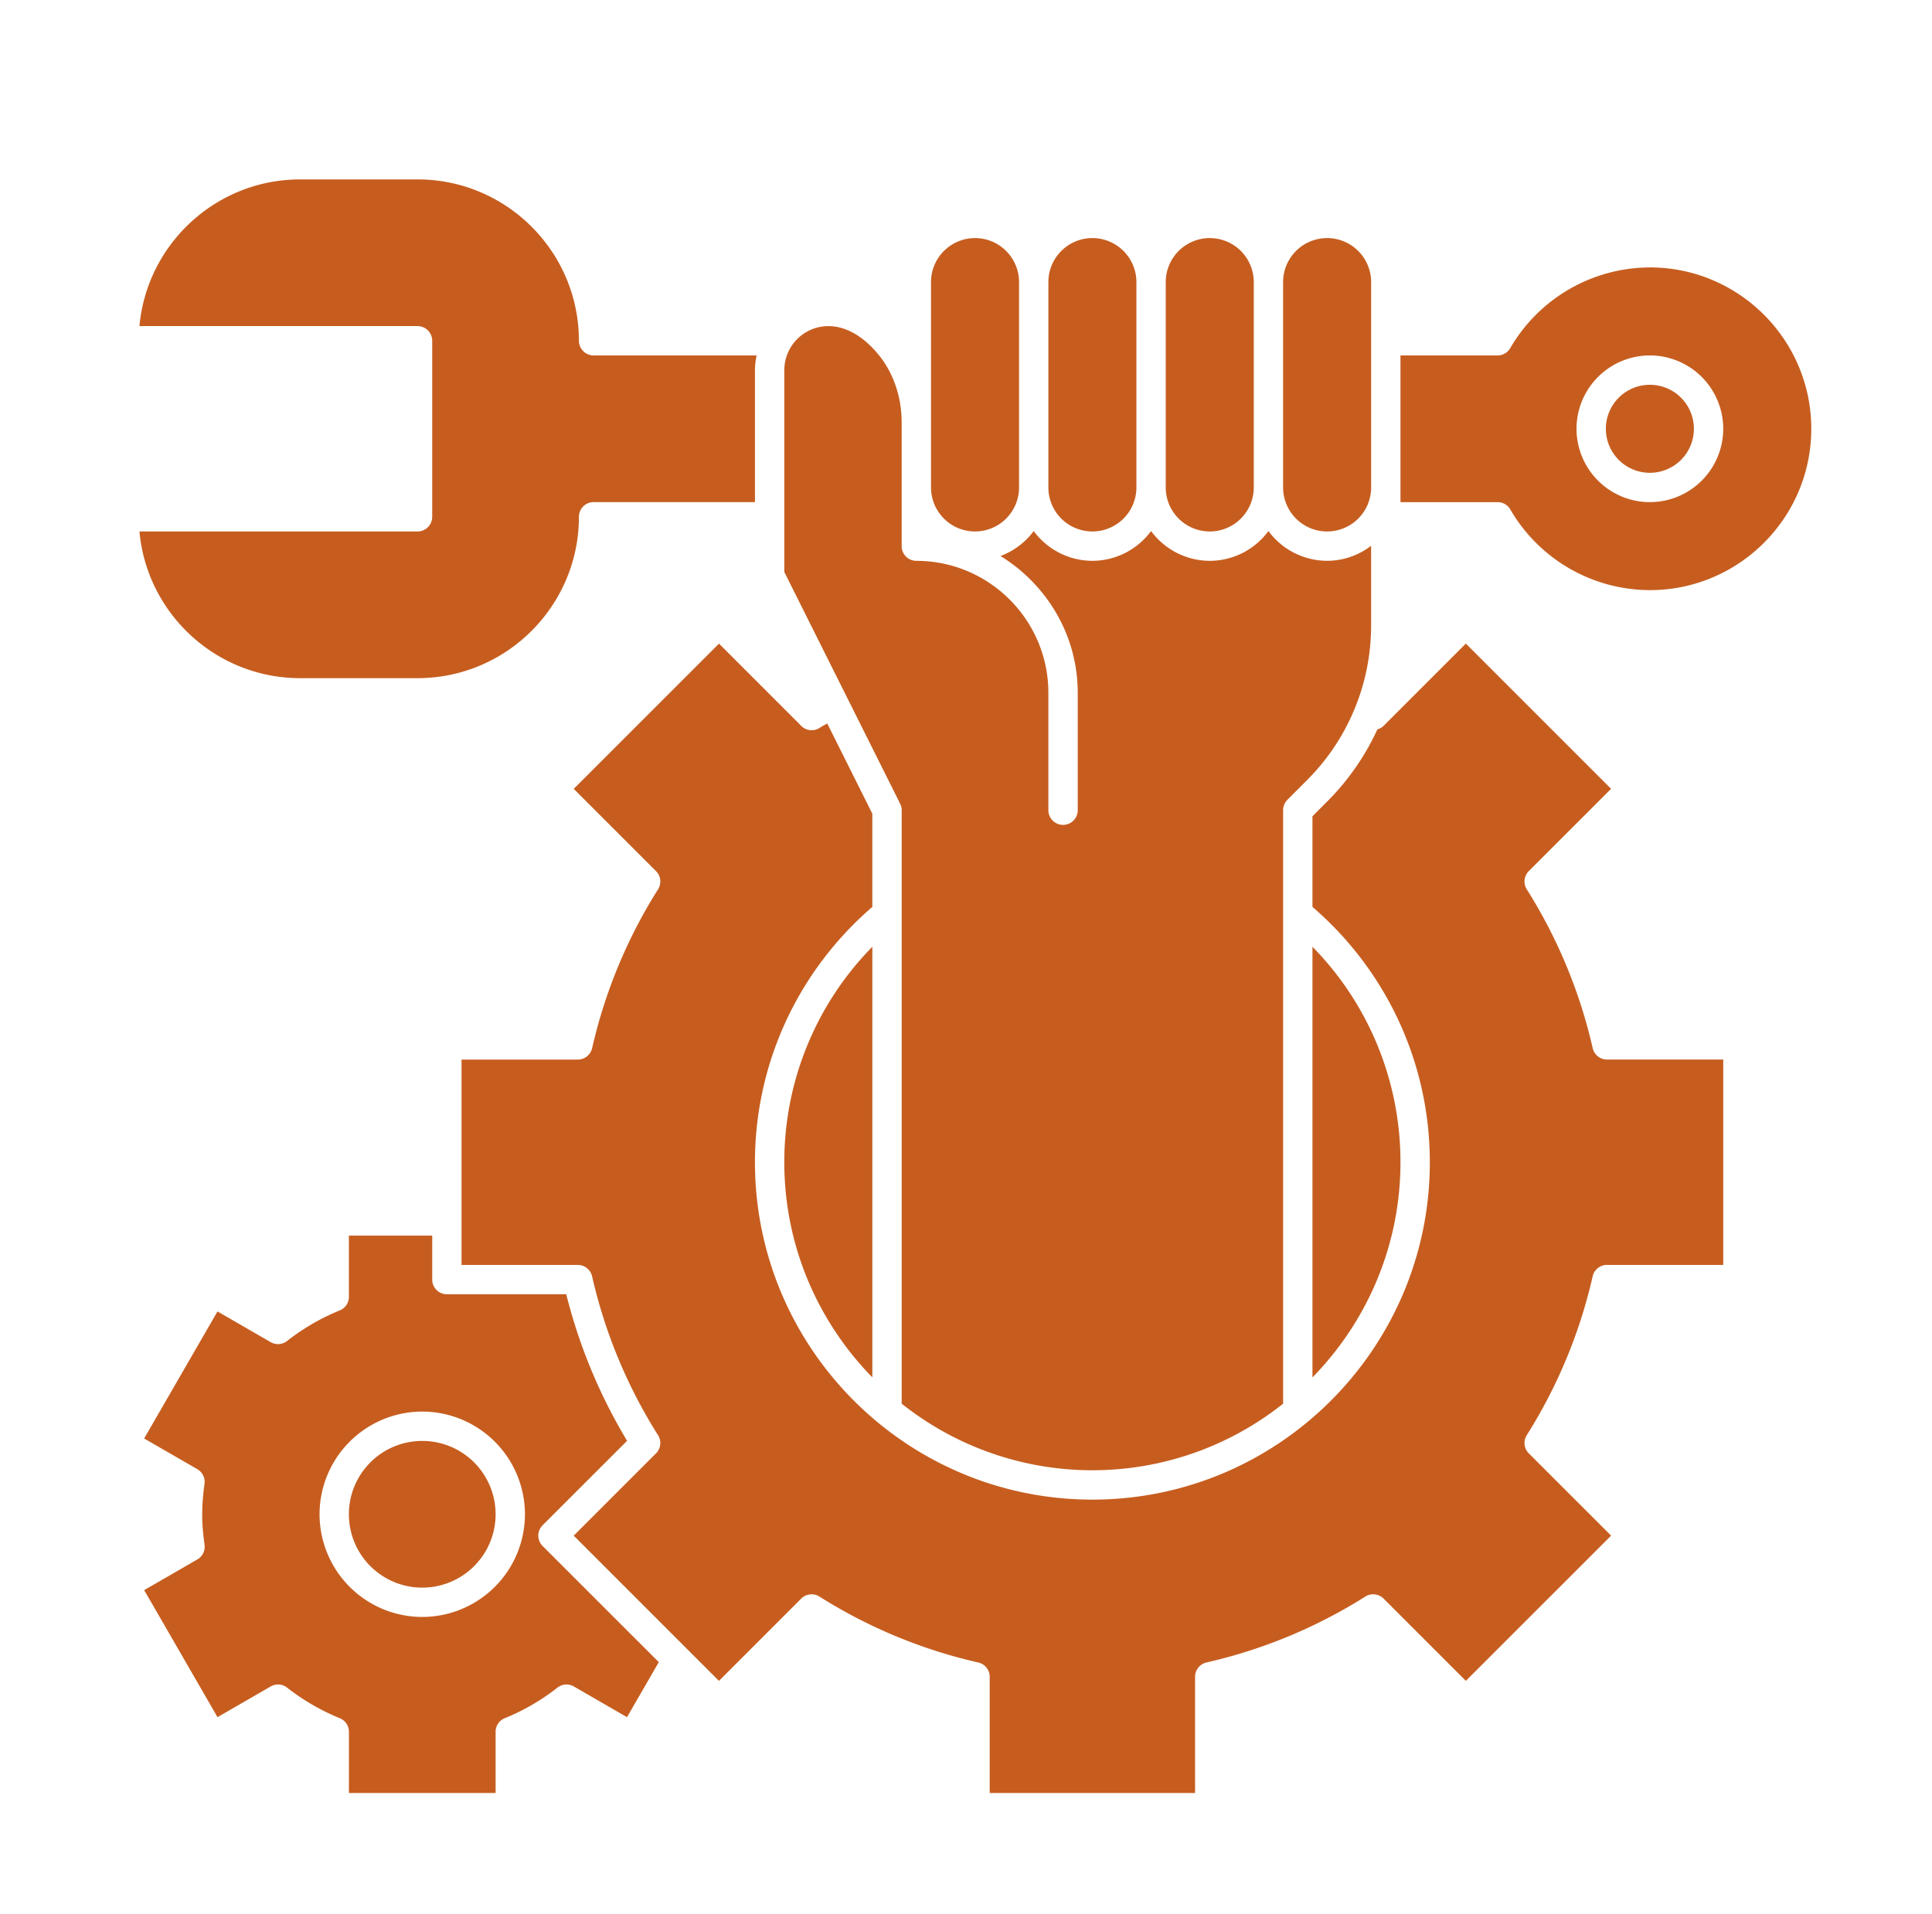 <svg xmlns="http://www.w3.org/2000/svg" width="107" height="106" fill="none"><path fill="#C65D1F" d="M72.688 52.44v23.854c3.01-3.078 4.874-7.283 4.874-11.918a17 17 0 0 0-4.874-11.935ZM23.385 87.938a4.063 4.063 0 1 0 0-8.126 4.063 4.063 0 0 0 0 8.126Z"/><path fill="#C65D1F" d="M49.938 44.875v32.874A16.96 16.96 0 0 0 60.5 81.437a16.96 16.96 0 0 0 10.563-3.688V44.875c0-.216.086-.423.237-.575l1.072-1.073a12.094 12.094 0 0 0 3.564-8.606V30.23a4.007 4.007 0 0 1-2.436.833 4.048 4.048 0 0 1-3.25-1.649 4.044 4.044 0 0 1-3.25 1.65 4.048 4.048 0 0 1-3.25-1.65 4.044 4.044 0 0 1-3.25 1.65 4.048 4.048 0 0 1-3.25-1.65 4.064 4.064 0 0 1-1.838 1.383c2.551 1.576 4.276 4.368 4.276 7.58v6.5a.813.813 0 0 1-1.626 0v-6.5c0-4.031-3.28-7.312-7.312-7.312a.813.813 0 0 1-.813-.813V23.41c0-1.435-.464-2.782-1.308-3.796-1.093-1.32-2.4-1.828-3.583-1.404a2.44 2.44 0 0 0-1.608 2.29v11.184l6.413 12.83a.82.82 0 0 1 .087.362ZM23.125 29.438H7.723c.411 4.548 4.246 8.125 8.902 8.125h6.5c4.927 0 8.937-4.01 8.937-8.938 0-.448.364-.813.813-.813h8.937V20.5c0-.278.038-.548.093-.813h-9.03a.813.813 0 0 1-.813-.812c0-4.929-4.01-8.938-8.937-8.938h-6.5c-4.654 0-8.49 3.577-8.902 8.126h15.402c.448 0 .812.364.812.812v9.75a.813.813 0 0 1-.812.813Z"/><path fill="#C65D1F" d="M54 29.438A2.44 2.44 0 0 0 56.438 27V15.625A2.44 2.44 0 0 0 54 13.187a2.44 2.44 0 0 0-2.438 2.438V27A2.44 2.44 0 0 0 54 29.438ZM73.5 29.438A2.44 2.44 0 0 0 75.938 27V15.625a2.44 2.44 0 0 0-2.438-2.438 2.44 2.44 0 0 0-2.438 2.438V27a2.44 2.44 0 0 0 2.438 2.438ZM60.5 29.438A2.44 2.44 0 0 0 62.938 27V15.625a2.44 2.44 0 0 0-2.438-2.438 2.44 2.44 0 0 0-2.438 2.438V27a2.44 2.44 0 0 0 2.438 2.438ZM67 29.438A2.44 2.44 0 0 0 69.438 27V15.625A2.44 2.44 0 0 0 67 13.187a2.44 2.44 0 0 0-2.438 2.438V27A2.44 2.44 0 0 0 67 29.438ZM48.313 76.293V52.44a17.002 17.002 0 0 0-4.876 11.934c0 4.636 1.864 8.84 4.876 11.918ZM91.375 26.188a2.437 2.437 0 1 0 0-4.875 2.437 2.437 0 0 0 0 4.875Z"/><path fill="#C65D1F" d="M91.375 14.813a8.97 8.97 0 0 0-7.732 4.468.814.814 0 0 1-.703.407h-5.377v8.125h5.378a.81.81 0 0 1 .704.406 8.965 8.965 0 0 0 7.732 4.468c4.927 0 8.937-4.008 8.937-8.937 0-4.929-4.012-8.938-8.939-8.938Zm0 13a4.067 4.067 0 0 1-4.063-4.063 4.067 4.067 0 0 1 4.063-4.063 4.067 4.067 0 0 1 4.063 4.063 4.067 4.067 0 0 1-4.063 4.063ZM30.05 84.484l4.68-4.678a29.786 29.786 0 0 1-3.37-8.117h-6.61a.813.813 0 0 1-.812-.813V68.44h-4.615v3.391a.812.812 0 0 1-.507.753c-1.035.419-2.017.988-2.919 1.693a.81.81 0 0 1-.907.063l-2.944-1.7-4.063 7.037 2.945 1.7a.812.812 0 0 1 .398.814 12.675 12.675 0 0 0-.128 1.685c0 .502.04 1.038.13 1.687a.812.812 0 0 1-.398.814l-2.945 1.7 4.062 7.036 2.945-1.7a.808.808 0 0 1 .907.063 12.185 12.185 0 0 0 2.918 1.694.813.813 0 0 1 .507.752v3.391h8.125v-3.391c0-.332.202-.629.507-.752 1.039-.421 2.02-.99 2.919-1.694.26-.204.619-.23.907-.063l2.944 1.7 1.76-3.047-6.433-6.432a.809.809 0 0 1-.002-1.149Zm-6.665 5.078a5.694 5.694 0 0 1-5.687-5.687 5.694 5.694 0 0 1 5.687-5.688 5.694 5.694 0 0 1 5.688 5.688 5.694 5.694 0 0 1-5.688 5.687Z"/><path fill="#C65D1F" d="M88.208 58.056a28.241 28.241 0 0 0-3.651-8.798.811.811 0 0 1 .112-1.008l4.558-4.558-8.044-8.044-4.558 4.559a.79.79 0 0 1-.34.191 13.775 13.775 0 0 1-2.762 3.978l-.835.836v5.02c4.127 3.56 6.5 8.683 6.5 14.143 0 10.304-8.384 18.688-18.688 18.688-10.304 0-18.688-8.384-18.688-18.688 0-5.46 2.373-10.583 6.5-14.142v-5.164l-2.497-4.997c-.145.083-.291.16-.43.25a.812.812 0 0 1-1.008-.114l-4.558-4.558-8.044 8.044 4.558 4.558a.811.811 0 0 1 .112 1.007 28.207 28.207 0 0 0-3.651 8.798.812.812 0 0 1-.792.632h-6.44v11.375h6.439c.378 0 .708.264.791.632a28.241 28.241 0 0 0 3.651 8.798.811.811 0 0 1-.112 1.008l-4.558 4.558 8.044 8.044 4.558-4.559a.814.814 0 0 1 1.008-.112 28.183 28.183 0 0 0 8.797 3.652c.37.084.633.412.633.793v6.435h11.374v-6.437c0-.379.262-.708.633-.793a28.222 28.222 0 0 0 8.797-3.651.814.814 0 0 1 1.008.112l4.558 4.558 8.044-8.044-4.558-4.558a.811.811 0 0 1-.112-1.007 28.21 28.21 0 0 0 3.65-8.798.811.811 0 0 1 .792-.632h6.439V58.688h-6.439a.813.813 0 0 1-.791-.632Z"/></svg>